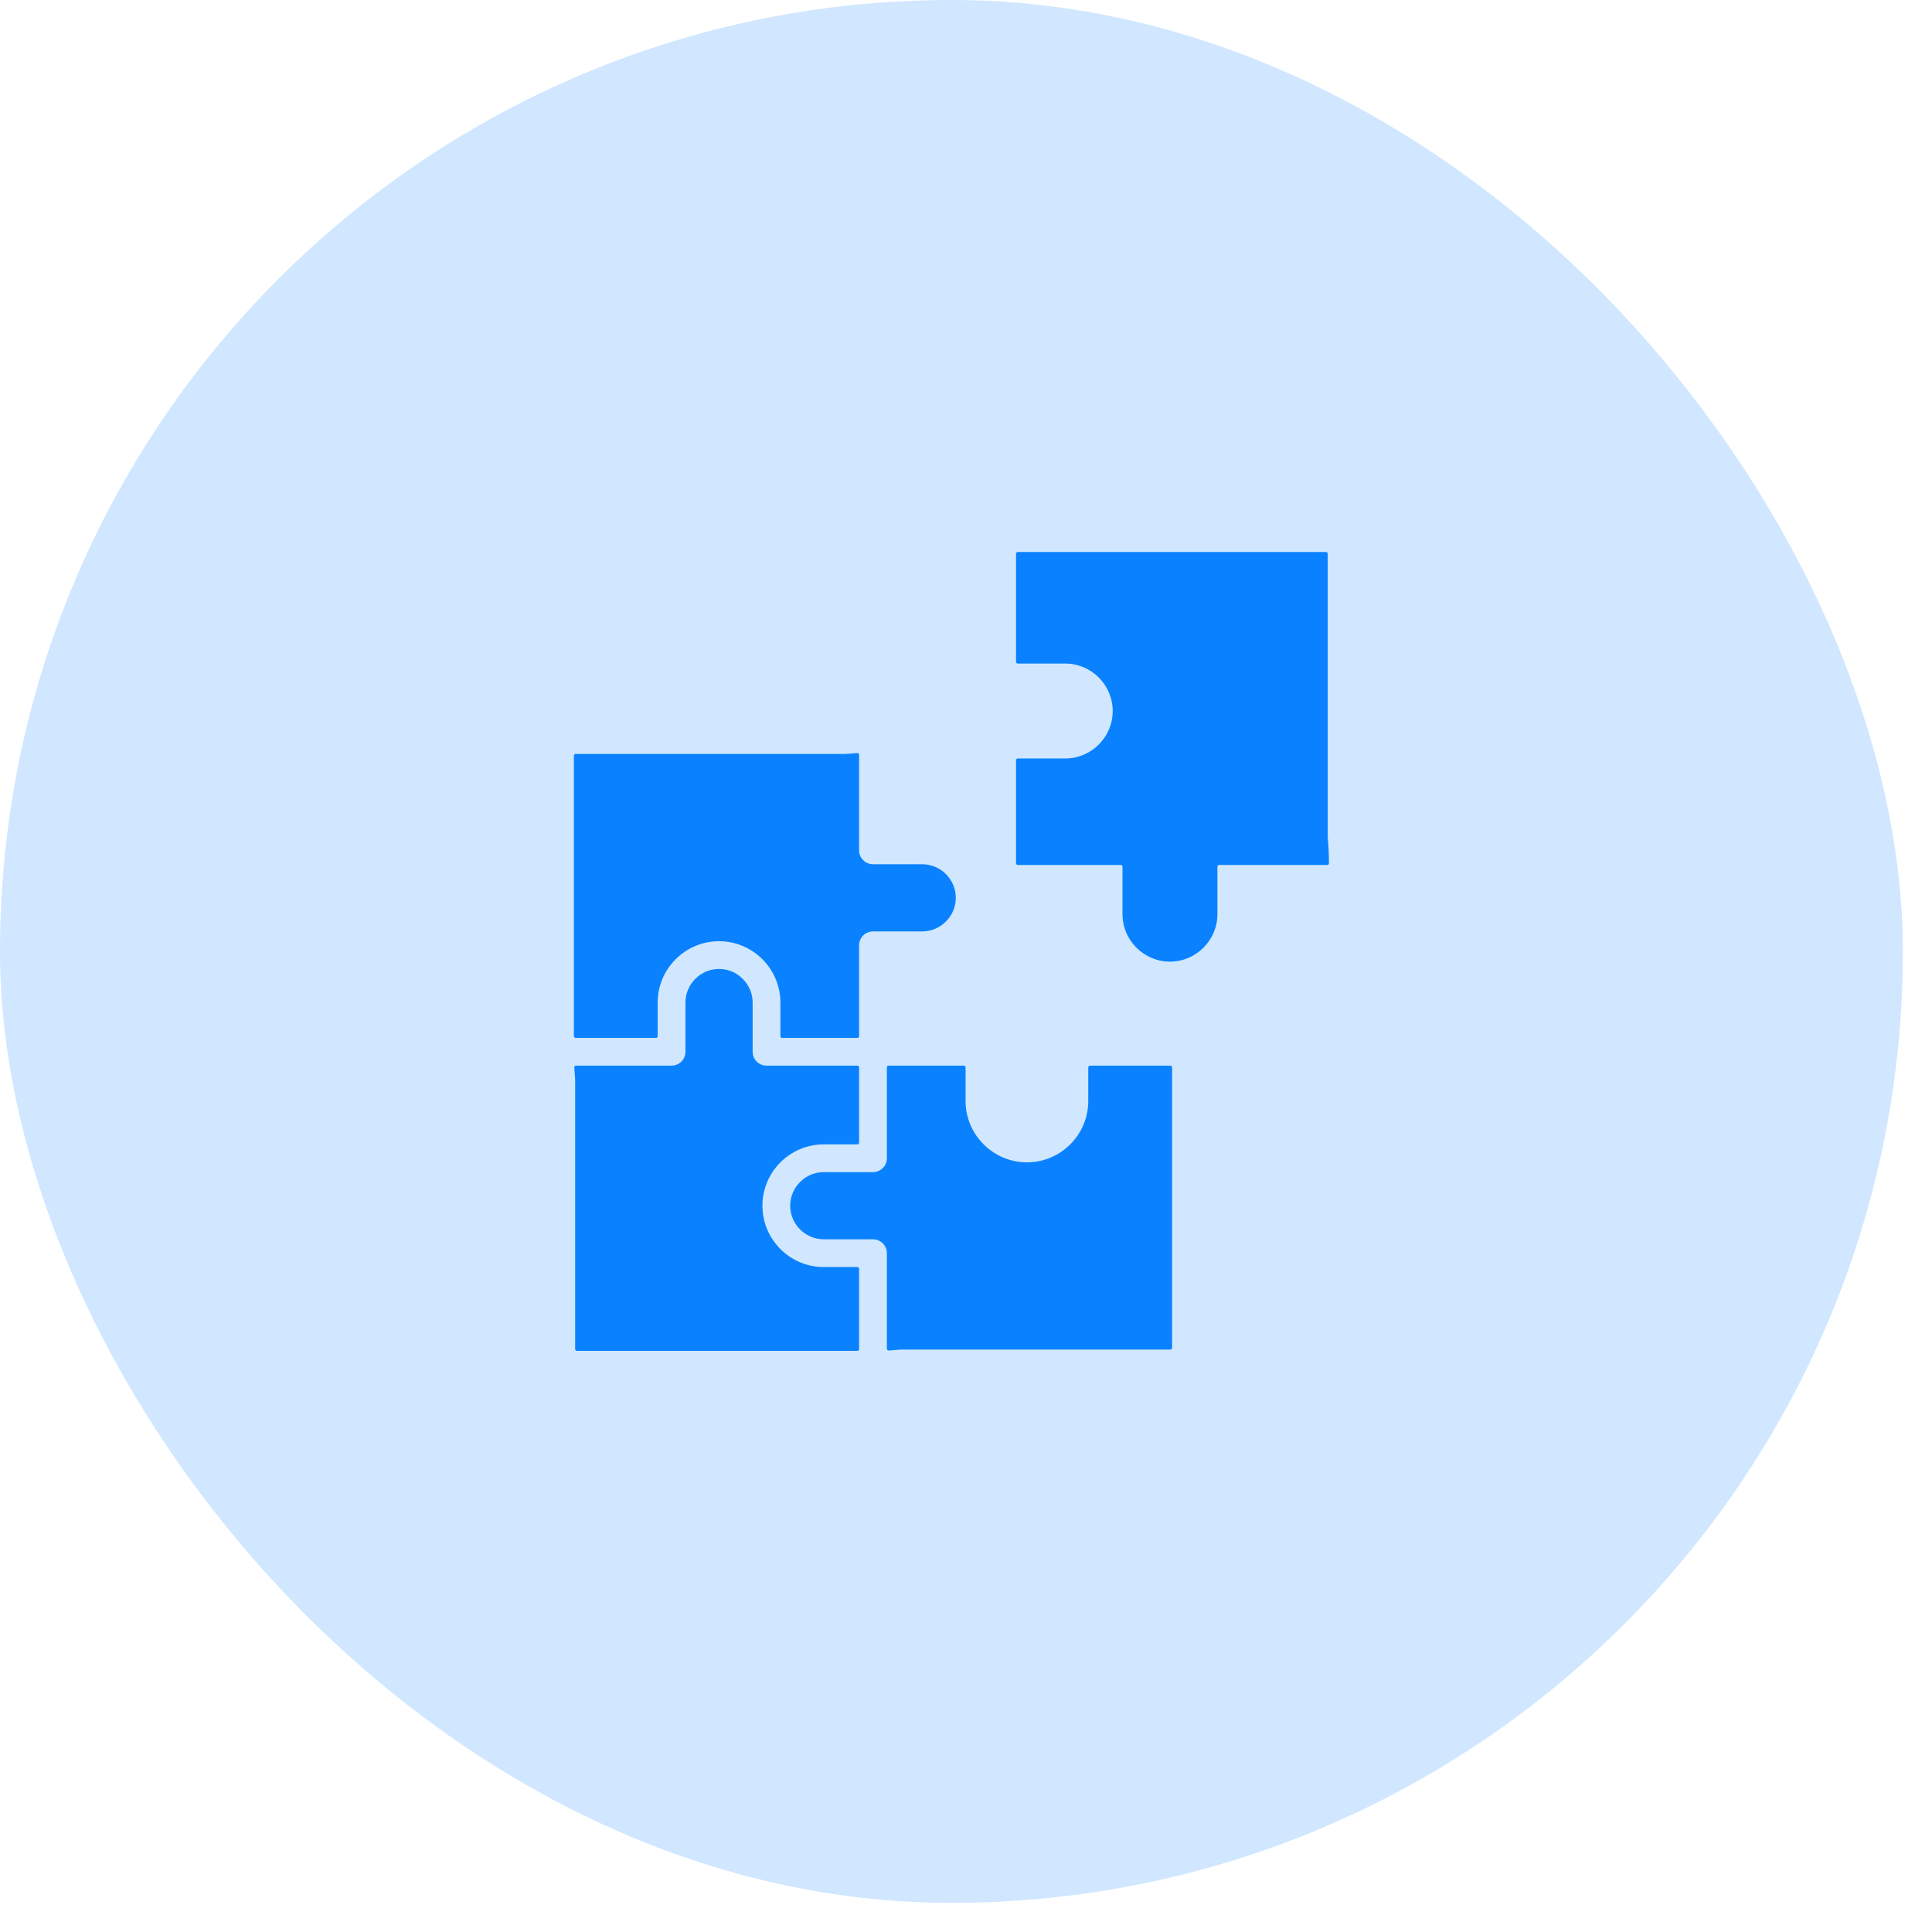 <svg width="46" height="46" viewBox="0 0 46 46" fill="none" xmlns="http://www.w3.org/2000/svg">
<rect width="45.306" height="45.306" rx="22.653" fill="#D0E7FF"/>
<path fill-rule="evenodd" clip-rule="evenodd" d="M27.907 25.414V32.092C27.907 32.115 27.888 32.133 27.865 32.133H21.451C21.439 32.133 21.427 32.134 21.415 32.135C21.415 32.135 21.415 32.135 21.415 32.135C21.321 32.144 21.235 32.15 21.159 32.154C21.148 32.155 21.137 32.151 21.129 32.143C21.12 32.135 21.116 32.125 21.116 32.113V29.838C21.116 29.655 20.968 29.507 20.785 29.507H19.613C19.394 29.507 19.194 29.417 19.049 29.272C18.904 29.127 18.814 28.927 18.814 28.707C18.814 28.488 18.904 28.288 19.049 28.143C19.194 27.998 19.394 27.908 19.613 27.908H20.785C20.968 27.908 21.116 27.76 21.116 27.577V25.414C21.116 25.391 21.134 25.372 21.157 25.372H22.949C22.971 25.372 22.99 25.391 22.99 25.414V26.214C22.99 26.616 23.154 26.981 23.419 27.246C23.683 27.51 24.049 27.675 24.451 27.675C24.853 27.675 25.218 27.51 25.483 27.246C25.747 26.981 25.911 26.616 25.911 26.214V25.414C25.911 25.391 25.93 25.372 25.953 25.372H27.865C27.888 25.372 27.907 25.391 27.907 25.414ZM31.612 19.931C31.612 19.929 31.612 19.928 31.612 19.927V13.184C31.612 13.161 31.594 13.143 31.571 13.143H24.232C24.209 13.143 24.191 13.161 24.191 13.184V15.757C24.191 15.78 24.209 15.799 24.232 15.799H25.362C25.984 15.799 26.493 16.307 26.493 16.929V16.929C26.493 17.551 25.984 18.059 25.362 18.059H24.232C24.209 18.059 24.191 18.078 24.191 18.101V20.553C24.191 20.576 24.209 20.594 24.232 20.594H26.684C26.707 20.594 26.726 20.613 26.726 20.636V21.766C26.726 22.388 27.234 22.896 27.856 22.896H27.856C28.477 22.896 28.986 22.388 28.986 21.766V20.636C28.986 20.613 29.005 20.594 29.027 20.594H31.601C31.612 20.594 31.622 20.59 31.63 20.582C31.638 20.574 31.642 20.564 31.642 20.553C31.641 20.343 31.63 20.136 31.612 19.931ZM13.705 24.712H15.618C15.641 24.712 15.659 24.693 15.659 24.67V23.87C15.659 23.468 15.823 23.103 16.088 22.838C16.352 22.574 16.718 22.41 17.12 22.41C17.522 22.41 17.887 22.574 18.152 22.838C18.416 23.103 18.581 23.468 18.581 23.87V24.67C18.581 24.693 18.599 24.712 18.622 24.712H20.413C20.436 24.712 20.455 24.693 20.455 24.67V22.507C20.455 22.325 20.603 22.177 20.785 22.177H21.957C22.177 22.177 22.377 22.086 22.522 21.941C22.667 21.796 22.757 21.596 22.757 21.377C22.757 21.157 22.667 20.957 22.522 20.812C22.377 20.667 22.177 20.577 21.957 20.577H20.785C20.603 20.577 20.455 20.429 20.455 20.246V17.971C20.455 17.959 20.45 17.949 20.442 17.941C20.433 17.933 20.423 17.929 20.411 17.93C20.335 17.934 20.25 17.941 20.156 17.949C20.156 17.949 20.155 17.949 20.155 17.949C20.143 17.95 20.132 17.951 20.12 17.951H13.705C13.683 17.951 13.664 17.969 13.664 17.992V24.67C13.664 24.693 13.683 24.712 13.705 24.712ZM20.413 30.168H19.613C19.211 30.168 18.846 30.004 18.581 29.739C18.317 29.475 18.153 29.109 18.153 28.707C18.153 28.305 18.317 27.94 18.581 27.675C18.846 27.411 19.211 27.247 19.613 27.247H20.413C20.436 27.247 20.455 27.228 20.455 27.205V25.414C20.455 25.391 20.436 25.372 20.413 25.372H18.25C18.068 25.372 17.92 25.225 17.92 25.042V23.87C17.92 23.651 17.83 23.451 17.684 23.306C17.539 23.16 17.34 23.07 17.12 23.07C16.9 23.07 16.7 23.16 16.555 23.306C16.41 23.451 16.32 23.651 16.32 23.87V25.042C16.32 25.225 16.172 25.372 15.989 25.372H13.714C13.703 25.372 13.693 25.377 13.684 25.385C13.676 25.394 13.673 25.404 13.673 25.416C13.678 25.492 13.684 25.578 13.692 25.671C13.692 25.672 13.692 25.672 13.692 25.672C13.693 25.684 13.694 25.696 13.694 25.708V32.122C13.694 32.145 13.713 32.163 13.735 32.163H20.414C20.436 32.163 20.455 32.145 20.455 32.122V30.209C20.455 30.187 20.436 30.168 20.413 30.168Z" fill="#0A82FF"/>
</svg>
